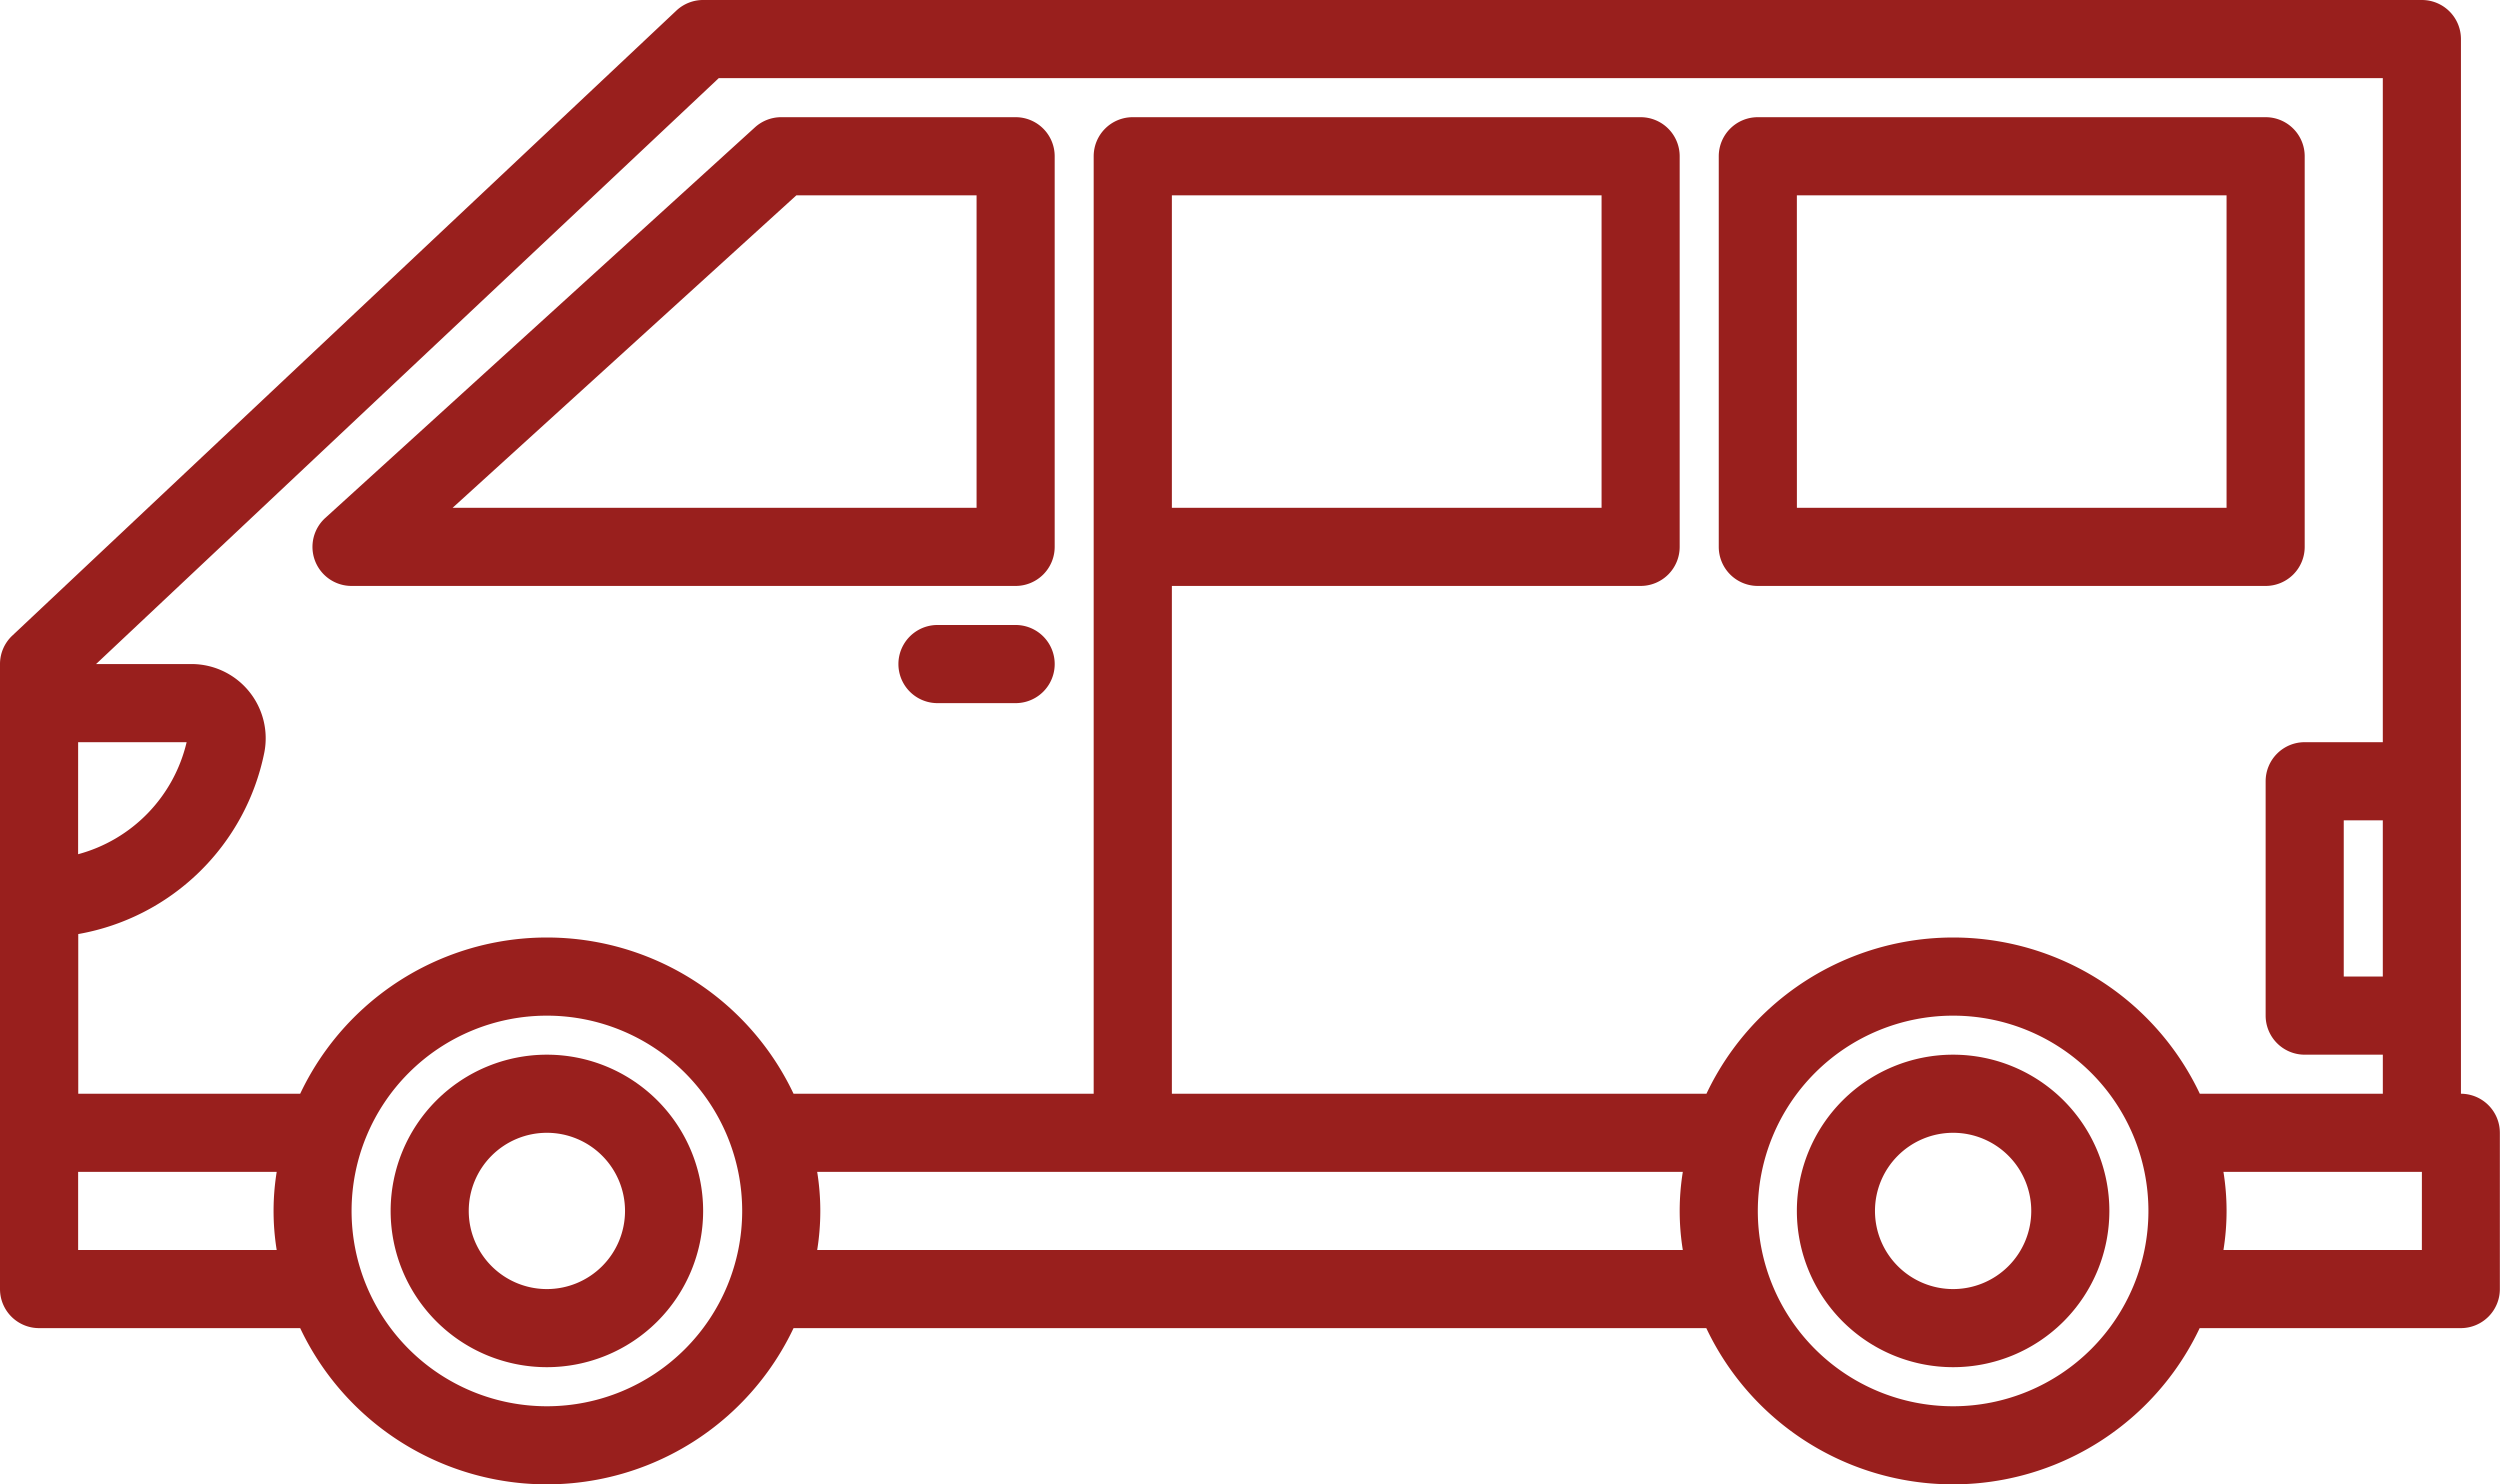 <svg xmlns="http://www.w3.org/2000/svg" width="86.737" height="51.5" viewBox="0 0 86.737 51.5">
  <g id="_07-van" data-name="07-van" transform="translate(0 -13)">
    <path id="Path_210" data-name="Path 210" d="M9.355,32.263H32.395a1.355,1.355,0,0,0,1.355-1.355V17.355A1.355,1.355,0,0,0,32.395,16H24.263a1.355,1.355,0,0,0-.912.352L8.443,29.905a1.355,1.355,0,0,0,.912,2.358ZM24.788,18.711H31.04V29.553H12.86Z" transform="translate(2.842 1.066)" fill="#991f1d"/>
    <path id="Path_211" data-name="Path 211" d="M45.355,32.263H62.974a1.355,1.355,0,0,0,1.355-1.355V17.355A1.355,1.355,0,0,0,62.974,16H45.355A1.355,1.355,0,0,0,44,17.355V30.908A1.355,1.355,0,0,0,45.355,32.263Zm1.355-13.553H61.618V29.553H46.711Z" transform="translate(15.632 1.066)" fill="#991f1d"/>
    <path id="Path_212" data-name="Path 212" d="M27.066,29H24.355a1.355,1.355,0,0,0,0,2.711h2.711a1.355,1.355,0,0,0,0-2.711Z" transform="translate(8.171 5.684)" fill="#991f1d"/>
    <path id="Path_213" data-name="Path 213" d="M15.421,40a5.421,5.421,0,1,0,5.421,5.421A5.421,5.421,0,0,0,15.421,40Zm0,8.132a2.711,2.711,0,1,1,2.711-2.711A2.711,2.711,0,0,1,15.421,48.132Z" transform="translate(3.553 9.592)" fill="#991f1d"/>
    <path id="Path_214" data-name="Path 214" d="M51.421,40a5.421,5.421,0,1,0,5.421,5.421A5.421,5.421,0,0,0,51.421,40Zm0,8.132a2.711,2.711,0,1,1,2.711-2.711A2.711,2.711,0,0,1,51.421,48.132Z" transform="translate(16.342 9.592)" fill="#991f1d"/>
    <path id="Path_215" data-name="Path 215" d="M85.382,50.947V14.355A1.355,1.355,0,0,0,84.026,13H24.395a1.355,1.355,0,0,0-.93.369L.426,35.053A1.355,1.355,0,0,0,0,36.039V57.724a1.355,1.355,0,0,0,1.355,1.355h9.06a9.467,9.467,0,0,0,17.117,0H59.2a9.467,9.467,0,0,0,17.117,0h9.06a1.355,1.355,0,0,0,1.355-1.355V52.3A1.355,1.355,0,0,0,85.382,50.947Zm-2.711-4.066H81.316V41.461h1.355ZM24.937,15.711H82.671V38.75H79.961a1.355,1.355,0,0,0-1.355,1.355v8.132a1.355,1.355,0,0,0,1.355,1.355h2.711v1.355H76.322a9.467,9.467,0,0,0-17.117,0H40.658V33.329H56.921a1.355,1.355,0,0,0,1.355-1.355V18.421a1.355,1.355,0,0,0-1.355-1.355H39.3a1.355,1.355,0,0,0-1.355,1.355V50.947H27.532a9.467,9.467,0,0,0-17.117,0h-7.7v-5.54A8,8,0,0,0,9.168,39.12a2.575,2.575,0,0,0-2.528-3.081H3.333ZM40.658,30.618V19.776H55.566V30.618ZM2.711,38.75H6.475a5.276,5.276,0,0,1-3.765,3.887Zm0,17.618V53.658H9.6a8.525,8.525,0,0,0,0,2.711ZM18.974,61.79a6.776,6.776,0,1,1,6.776-6.776,6.776,6.776,0,0,1-6.776,6.776Zm9.378-5.421a8.525,8.525,0,0,0,0-2.711H58.385a8.525,8.525,0,0,0,0,2.711ZM67.763,61.79a6.776,6.776,0,1,1,6.776-6.776,6.776,6.776,0,0,1-6.776,6.776Zm16.263-5.421H77.142a8.525,8.525,0,0,0,0-2.711h6.885Z" transform="translate(0)" fill="#991f1d"/>
  </g>
</svg>
